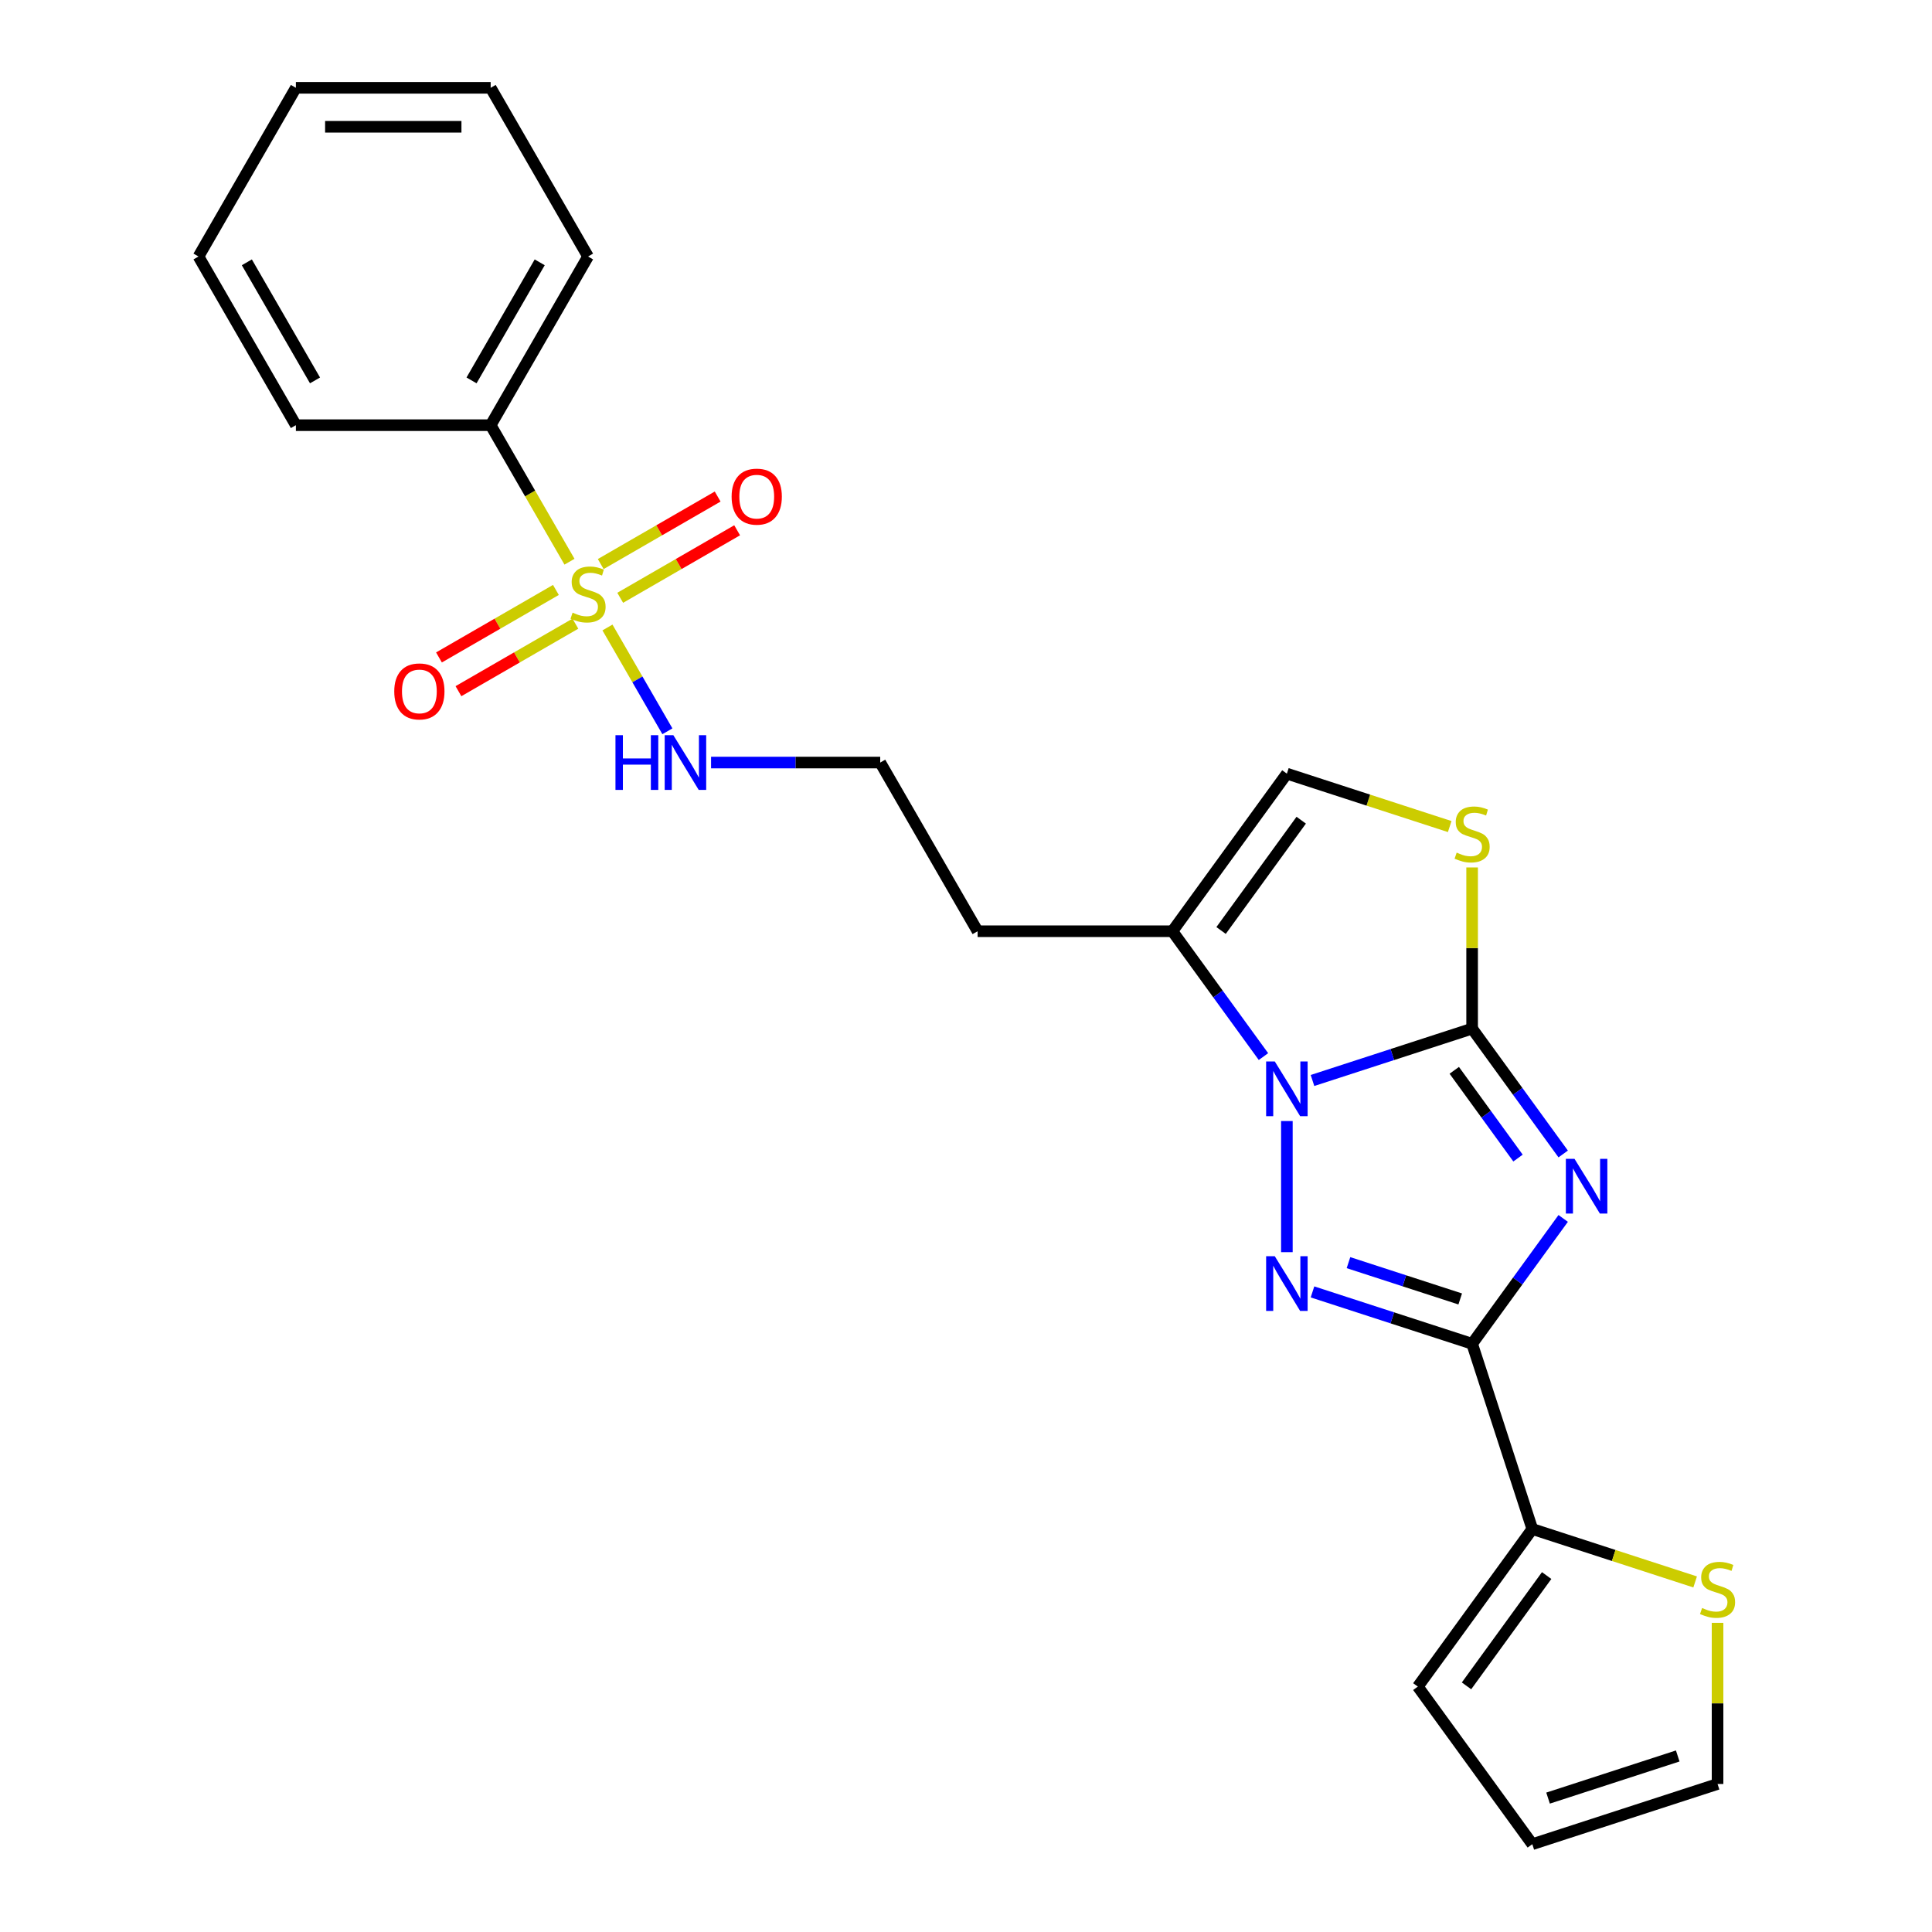 <?xml version='1.0' encoding='iso-8859-1'?>
<svg version='1.1' baseProfile='full'
              xmlns='http://www.w3.org/2000/svg'
                      xmlns:rdkit='http://www.rdkit.org/xml'
                      xmlns:xlink='http://www.w3.org/1999/xlink'
                  xml:space='preserve'
width='1000px' height='1000px' viewBox='0 0 1000 1000'>
<!-- END OF HEADER -->
<rect style='opacity:1.0;fill:#FFFFFF;stroke:none' width='1000' height='1000' x='0' y='0'> </rect>
<path class='bond-0' d='M 809.107,597.295 L 785.537,564.854' style='fill:none;fill-rule:evenodd;stroke:#0000FF;stroke-width:6px;stroke-linecap:butt;stroke-linejoin:miter;stroke-opacity:1' />
<path class='bond-0' d='M 785.537,564.854 L 761.967,532.413' style='fill:none;fill-rule:evenodd;stroke:#000000;stroke-width:6px;stroke-linecap:butt;stroke-linejoin:miter;stroke-opacity:1' />
<path class='bond-0' d='M 785.723,599.414 L 769.224,576.706' style='fill:none;fill-rule:evenodd;stroke:#0000FF;stroke-width:6px;stroke-linecap:butt;stroke-linejoin:miter;stroke-opacity:1' />
<path class='bond-0' d='M 769.224,576.706 L 752.726,553.997' style='fill:none;fill-rule:evenodd;stroke:#000000;stroke-width:6px;stroke-linecap:butt;stroke-linejoin:miter;stroke-opacity:1' />
<path class='bond-2' d='M 809.107,630.656 L 785.537,663.097' style='fill:none;fill-rule:evenodd;stroke:#0000FF;stroke-width:6px;stroke-linecap:butt;stroke-linejoin:miter;stroke-opacity:1' />
<path class='bond-2' d='M 785.537,663.097 L 761.967,695.538' style='fill:none;fill-rule:evenodd;stroke:#000000;stroke-width:6px;stroke-linecap:butt;stroke-linejoin:miter;stroke-opacity:1' />
<path class='bond-1' d='M 761.967,532.413 L 720.656,545.836' style='fill:none;fill-rule:evenodd;stroke:#000000;stroke-width:6px;stroke-linecap:butt;stroke-linejoin:miter;stroke-opacity:1' />
<path class='bond-1' d='M 720.656,545.836 L 679.345,559.258' style='fill:none;fill-rule:evenodd;stroke:#0000FF;stroke-width:6px;stroke-linecap:butt;stroke-linejoin:miter;stroke-opacity:1' />
<path class='bond-5' d='M 761.967,532.413 L 761.967,490.705' style='fill:none;fill-rule:evenodd;stroke:#000000;stroke-width:6px;stroke-linecap:butt;stroke-linejoin:miter;stroke-opacity:1' />
<path class='bond-5' d='M 761.967,490.705 L 761.967,448.996' style='fill:none;fill-rule:evenodd;stroke:#CCCC00;stroke-width:6px;stroke-linecap:butt;stroke-linejoin:miter;stroke-opacity:1' />
<path class='bond-6' d='M 653.966,546.886 L 630.396,514.445' style='fill:none;fill-rule:evenodd;stroke:#0000FF;stroke-width:6px;stroke-linecap:butt;stroke-linejoin:miter;stroke-opacity:1' />
<path class='bond-6' d='M 630.396,514.445 L 606.826,482.004' style='fill:none;fill-rule:evenodd;stroke:#000000;stroke-width:6px;stroke-linecap:butt;stroke-linejoin:miter;stroke-opacity:1' />
<path class='bond-24' d='M 666.085,580.247 L 666.085,648.12' style='fill:none;fill-rule:evenodd;stroke:#0000FF;stroke-width:6px;stroke-linecap:butt;stroke-linejoin:miter;stroke-opacity:1' />
<path class='bond-3' d='M 761.967,695.538 L 720.656,682.115' style='fill:none;fill-rule:evenodd;stroke:#000000;stroke-width:6px;stroke-linecap:butt;stroke-linejoin:miter;stroke-opacity:1' />
<path class='bond-3' d='M 720.656,682.115 L 679.345,668.692' style='fill:none;fill-rule:evenodd;stroke:#0000FF;stroke-width:6px;stroke-linecap:butt;stroke-linejoin:miter;stroke-opacity:1' />
<path class='bond-3' d='M 755.805,672.335 L 726.887,662.939' style='fill:none;fill-rule:evenodd;stroke:#000000;stroke-width:6px;stroke-linecap:butt;stroke-linejoin:miter;stroke-opacity:1' />
<path class='bond-3' d='M 726.887,662.939 L 697.969,653.543' style='fill:none;fill-rule:evenodd;stroke:#0000FF;stroke-width:6px;stroke-linecap:butt;stroke-linejoin:miter;stroke-opacity:1' />
<path class='bond-7' d='M 761.967,695.538 L 793.121,791.42' style='fill:none;fill-rule:evenodd;stroke:#000000;stroke-width:6px;stroke-linecap:butt;stroke-linejoin:miter;stroke-opacity:1' />
<path class='bond-4' d='M 314.422,324.785 L 329.932,351.651' style='fill:none;fill-rule:evenodd;stroke:#CCCC00;stroke-width:6px;stroke-linecap:butt;stroke-linejoin:miter;stroke-opacity:1' />
<path class='bond-4' d='M 329.932,351.651 L 345.443,378.516' style='fill:none;fill-rule:evenodd;stroke:#0000FF;stroke-width:6px;stroke-linecap:butt;stroke-linejoin:miter;stroke-opacity:1' />
<path class='bond-10' d='M 321.017,309.418 L 351.279,291.946' style='fill:none;fill-rule:evenodd;stroke:#CCCC00;stroke-width:6px;stroke-linecap:butt;stroke-linejoin:miter;stroke-opacity:1' />
<path class='bond-10' d='M 351.279,291.946 L 381.541,274.474' style='fill:none;fill-rule:evenodd;stroke:#FF0000;stroke-width:6px;stroke-linecap:butt;stroke-linejoin:miter;stroke-opacity:1' />
<path class='bond-10' d='M 310.935,291.956 L 341.197,274.484' style='fill:none;fill-rule:evenodd;stroke:#CCCC00;stroke-width:6px;stroke-linecap:butt;stroke-linejoin:miter;stroke-opacity:1' />
<path class='bond-10' d='M 341.197,274.484 L 371.459,257.012' style='fill:none;fill-rule:evenodd;stroke:#FF0000;stroke-width:6px;stroke-linecap:butt;stroke-linejoin:miter;stroke-opacity:1' />
<path class='bond-11' d='M 287.734,305.351 L 257.472,322.823' style='fill:none;fill-rule:evenodd;stroke:#CCCC00;stroke-width:6px;stroke-linecap:butt;stroke-linejoin:miter;stroke-opacity:1' />
<path class='bond-11' d='M 257.472,322.823 L 227.21,340.294' style='fill:none;fill-rule:evenodd;stroke:#FF0000;stroke-width:6px;stroke-linecap:butt;stroke-linejoin:miter;stroke-opacity:1' />
<path class='bond-11' d='M 297.816,322.813 L 267.554,340.285' style='fill:none;fill-rule:evenodd;stroke:#CCCC00;stroke-width:6px;stroke-linecap:butt;stroke-linejoin:miter;stroke-opacity:1' />
<path class='bond-11' d='M 267.554,340.285 L 237.292,357.756' style='fill:none;fill-rule:evenodd;stroke:#FF0000;stroke-width:6px;stroke-linecap:butt;stroke-linejoin:miter;stroke-opacity:1' />
<path class='bond-12' d='M 294.768,290.744 L 274.368,255.409' style='fill:none;fill-rule:evenodd;stroke:#CCCC00;stroke-width:6px;stroke-linecap:butt;stroke-linejoin:miter;stroke-opacity:1' />
<path class='bond-12' d='M 274.368,255.409 L 253.967,220.074' style='fill:none;fill-rule:evenodd;stroke:#000000;stroke-width:6px;stroke-linecap:butt;stroke-linejoin:miter;stroke-opacity:1' />
<path class='bond-8' d='M 750.367,427.827 L 708.226,414.134' style='fill:none;fill-rule:evenodd;stroke:#CCCC00;stroke-width:6px;stroke-linecap:butt;stroke-linejoin:miter;stroke-opacity:1' />
<path class='bond-8' d='M 708.226,414.134 L 666.085,400.442' style='fill:none;fill-rule:evenodd;stroke:#000000;stroke-width:6px;stroke-linecap:butt;stroke-linejoin:miter;stroke-opacity:1' />
<path class='bond-17' d='M 606.826,482.004 L 506.009,482.004' style='fill:none;fill-rule:evenodd;stroke:#000000;stroke-width:6px;stroke-linecap:butt;stroke-linejoin:miter;stroke-opacity:1' />
<path class='bond-25' d='M 606.826,482.004 L 666.085,400.442' style='fill:none;fill-rule:evenodd;stroke:#000000;stroke-width:6px;stroke-linecap:butt;stroke-linejoin:miter;stroke-opacity:1' />
<path class='bond-25' d='M 632.027,481.622 L 673.508,424.528' style='fill:none;fill-rule:evenodd;stroke:#000000;stroke-width:6px;stroke-linecap:butt;stroke-linejoin:miter;stroke-opacity:1' />
<path class='bond-9' d='M 793.121,791.42 L 835.262,805.113' style='fill:none;fill-rule:evenodd;stroke:#000000;stroke-width:6px;stroke-linecap:butt;stroke-linejoin:miter;stroke-opacity:1' />
<path class='bond-9' d='M 835.262,805.113 L 877.403,818.805' style='fill:none;fill-rule:evenodd;stroke:#CCCC00;stroke-width:6px;stroke-linecap:butt;stroke-linejoin:miter;stroke-opacity:1' />
<path class='bond-14' d='M 793.121,791.42 L 733.863,872.983' style='fill:none;fill-rule:evenodd;stroke:#000000;stroke-width:6px;stroke-linecap:butt;stroke-linejoin:miter;stroke-opacity:1' />
<path class='bond-14' d='M 800.545,815.506 L 759.064,872.6' style='fill:none;fill-rule:evenodd;stroke:#000000;stroke-width:6px;stroke-linecap:butt;stroke-linejoin:miter;stroke-opacity:1' />
<path class='bond-15' d='M 889.004,839.975 L 889.004,881.683' style='fill:none;fill-rule:evenodd;stroke:#CCCC00;stroke-width:6px;stroke-linecap:butt;stroke-linejoin:miter;stroke-opacity:1' />
<path class='bond-15' d='M 889.004,881.683 L 889.004,923.391' style='fill:none;fill-rule:evenodd;stroke:#000000;stroke-width:6px;stroke-linecap:butt;stroke-linejoin:miter;stroke-opacity:1' />
<path class='bond-19' d='M 253.967,220.074 L 304.375,132.765' style='fill:none;fill-rule:evenodd;stroke:#000000;stroke-width:6px;stroke-linecap:butt;stroke-linejoin:miter;stroke-opacity:1' />
<path class='bond-19' d='M 244.066,196.896 L 279.352,135.779' style='fill:none;fill-rule:evenodd;stroke:#000000;stroke-width:6px;stroke-linecap:butt;stroke-linejoin:miter;stroke-opacity:1' />
<path class='bond-20' d='M 253.967,220.074 L 153.15,220.074' style='fill:none;fill-rule:evenodd;stroke:#000000;stroke-width:6px;stroke-linecap:butt;stroke-linejoin:miter;stroke-opacity:1' />
<path class='bond-13' d='M 368.044,394.694 L 411.822,394.694' style='fill:none;fill-rule:evenodd;stroke:#0000FF;stroke-width:6px;stroke-linecap:butt;stroke-linejoin:miter;stroke-opacity:1' />
<path class='bond-13' d='M 411.822,394.694 L 455.601,394.694' style='fill:none;fill-rule:evenodd;stroke:#000000;stroke-width:6px;stroke-linecap:butt;stroke-linejoin:miter;stroke-opacity:1' />
<path class='bond-16' d='M 733.863,872.983 L 793.121,954.545' style='fill:none;fill-rule:evenodd;stroke:#000000;stroke-width:6px;stroke-linecap:butt;stroke-linejoin:miter;stroke-opacity:1' />
<path class='bond-26' d='M 889.004,923.391 L 793.121,954.545' style='fill:none;fill-rule:evenodd;stroke:#000000;stroke-width:6px;stroke-linecap:butt;stroke-linejoin:miter;stroke-opacity:1' />
<path class='bond-26' d='M 868.391,908.888 L 801.273,930.696' style='fill:none;fill-rule:evenodd;stroke:#000000;stroke-width:6px;stroke-linecap:butt;stroke-linejoin:miter;stroke-opacity:1' />
<path class='bond-18' d='M 506.009,482.004 L 455.601,394.694' style='fill:none;fill-rule:evenodd;stroke:#000000;stroke-width:6px;stroke-linecap:butt;stroke-linejoin:miter;stroke-opacity:1' />
<path class='bond-22' d='M 304.375,132.765 L 253.967,45.455' style='fill:none;fill-rule:evenodd;stroke:#000000;stroke-width:6px;stroke-linecap:butt;stroke-linejoin:miter;stroke-opacity:1' />
<path class='bond-21' d='M 153.15,220.074 L 102.742,132.764' style='fill:none;fill-rule:evenodd;stroke:#000000;stroke-width:6px;stroke-linecap:butt;stroke-linejoin:miter;stroke-opacity:1' />
<path class='bond-21' d='M 163.051,196.896 L 127.765,135.779' style='fill:none;fill-rule:evenodd;stroke:#000000;stroke-width:6px;stroke-linecap:butt;stroke-linejoin:miter;stroke-opacity:1' />
<path class='bond-23' d='M 102.742,132.764 L 153.15,45.455' style='fill:none;fill-rule:evenodd;stroke:#000000;stroke-width:6px;stroke-linecap:butt;stroke-linejoin:miter;stroke-opacity:1' />
<path class='bond-27' d='M 253.967,45.455 L 153.15,45.455' style='fill:none;fill-rule:evenodd;stroke:#000000;stroke-width:6px;stroke-linecap:butt;stroke-linejoin:miter;stroke-opacity:1' />
<path class='bond-27' d='M 238.844,65.618 L 168.273,65.618' style='fill:none;fill-rule:evenodd;stroke:#000000;stroke-width:6px;stroke-linecap:butt;stroke-linejoin:miter;stroke-opacity:1' />
<path  class='atom-0' d='M 814.966 599.815
L 824.246 614.815
Q 825.166 616.295, 826.646 618.975
Q 828.126 621.655, 828.206 621.815
L 828.206 599.815
L 831.966 599.815
L 831.966 628.135
L 828.086 628.135
L 818.126 611.735
Q 816.966 609.815, 815.726 607.615
Q 814.526 605.415, 814.166 604.735
L 814.166 628.135
L 810.486 628.135
L 810.486 599.815
L 814.966 599.815
' fill='#0000FF'/>
<path  class='atom-2' d='M 659.825 549.407
L 669.105 564.407
Q 670.025 565.887, 671.505 568.567
Q 672.985 571.247, 673.065 571.407
L 673.065 549.407
L 676.825 549.407
L 676.825 577.727
L 672.945 577.727
L 662.985 561.327
Q 661.825 559.407, 660.585 557.207
Q 659.385 555.007, 659.025 554.327
L 659.025 577.727
L 655.345 577.727
L 655.345 549.407
L 659.825 549.407
' fill='#0000FF'/>
<path  class='atom-4' d='M 659.825 650.224
L 669.105 665.224
Q 670.025 666.704, 671.505 669.384
Q 672.985 672.064, 673.065 672.224
L 673.065 650.224
L 676.825 650.224
L 676.825 678.544
L 672.945 678.544
L 662.985 662.144
Q 661.825 660.224, 660.585 658.024
Q 659.385 655.824, 659.025 655.144
L 659.025 678.544
L 655.345 678.544
L 655.345 650.224
L 659.825 650.224
' fill='#0000FF'/>
<path  class='atom-5' d='M 296.375 317.104
Q 296.695 317.224, 298.015 317.784
Q 299.335 318.344, 300.775 318.704
Q 302.255 319.024, 303.695 319.024
Q 306.375 319.024, 307.935 317.744
Q 309.495 316.424, 309.495 314.144
Q 309.495 312.584, 308.695 311.624
Q 307.935 310.664, 306.735 310.144
Q 305.535 309.624, 303.535 309.024
Q 301.015 308.264, 299.495 307.544
Q 298.015 306.824, 296.935 305.304
Q 295.895 303.784, 295.895 301.224
Q 295.895 297.664, 298.295 295.464
Q 300.735 293.264, 305.535 293.264
Q 308.815 293.264, 312.535 294.824
L 311.615 297.904
Q 308.215 296.504, 305.655 296.504
Q 302.895 296.504, 301.375 297.664
Q 299.855 298.784, 299.895 300.744
Q 299.895 302.264, 300.655 303.184
Q 301.455 304.104, 302.575 304.624
Q 303.735 305.144, 305.655 305.744
Q 308.215 306.544, 309.735 307.344
Q 311.255 308.144, 312.335 309.784
Q 313.455 311.384, 313.455 314.144
Q 313.455 318.064, 310.815 320.184
Q 308.215 322.264, 303.855 322.264
Q 301.335 322.264, 299.415 321.704
Q 297.535 321.184, 295.295 320.264
L 296.375 317.104
' fill='#CCCC00'/>
<path  class='atom-6' d='M 753.967 441.316
Q 754.287 441.436, 755.607 441.996
Q 756.927 442.556, 758.367 442.916
Q 759.847 443.236, 761.287 443.236
Q 763.967 443.236, 765.527 441.956
Q 767.087 440.636, 767.087 438.356
Q 767.087 436.796, 766.287 435.836
Q 765.527 434.876, 764.327 434.356
Q 763.127 433.836, 761.127 433.236
Q 758.607 432.476, 757.087 431.756
Q 755.607 431.036, 754.527 429.516
Q 753.487 427.996, 753.487 425.436
Q 753.487 421.876, 755.887 419.676
Q 758.327 417.476, 763.127 417.476
Q 766.407 417.476, 770.127 419.036
L 769.207 422.116
Q 765.807 420.716, 763.247 420.716
Q 760.487 420.716, 758.967 421.876
Q 757.447 422.996, 757.487 424.956
Q 757.487 426.476, 758.247 427.396
Q 759.047 428.316, 760.167 428.836
Q 761.327 429.356, 763.247 429.956
Q 765.807 430.756, 767.327 431.556
Q 768.847 432.356, 769.927 433.996
Q 771.047 435.596, 771.047 438.356
Q 771.047 442.276, 768.407 444.396
Q 765.807 446.476, 761.447 446.476
Q 758.927 446.476, 757.007 445.916
Q 755.127 445.396, 752.887 444.476
L 753.967 441.316
' fill='#CCCC00'/>
<path  class='atom-10' d='M 881.004 832.294
Q 881.324 832.414, 882.644 832.974
Q 883.964 833.534, 885.404 833.894
Q 886.884 834.214, 888.324 834.214
Q 891.004 834.214, 892.564 832.934
Q 894.124 831.614, 894.124 829.334
Q 894.124 827.774, 893.324 826.814
Q 892.564 825.854, 891.364 825.334
Q 890.164 824.814, 888.164 824.214
Q 885.644 823.454, 884.124 822.734
Q 882.644 822.014, 881.564 820.494
Q 880.524 818.974, 880.524 816.414
Q 880.524 812.854, 882.924 810.654
Q 885.364 808.454, 890.164 808.454
Q 893.444 808.454, 897.164 810.014
L 896.244 813.094
Q 892.844 811.694, 890.284 811.694
Q 887.524 811.694, 886.004 812.854
Q 884.484 813.974, 884.524 815.934
Q 884.524 817.454, 885.284 818.374
Q 886.084 819.294, 887.204 819.814
Q 888.364 820.334, 890.284 820.934
Q 892.844 821.734, 894.364 822.534
Q 895.884 823.334, 896.964 824.974
Q 898.084 826.574, 898.084 829.334
Q 898.084 833.254, 895.444 835.374
Q 892.844 837.454, 888.484 837.454
Q 885.964 837.454, 884.044 836.894
Q 882.164 836.374, 879.924 835.454
L 881.004 832.294
' fill='#CCCC00'/>
<path  class='atom-11' d='M 378.685 257.056
Q 378.685 250.256, 382.045 246.456
Q 385.405 242.656, 391.685 242.656
Q 397.965 242.656, 401.325 246.456
Q 404.685 250.256, 404.685 257.056
Q 404.685 263.936, 401.285 267.856
Q 397.885 271.736, 391.685 271.736
Q 385.445 271.736, 382.045 267.856
Q 378.685 263.976, 378.685 257.056
M 391.685 268.536
Q 396.005 268.536, 398.325 265.656
Q 400.685 262.736, 400.685 257.056
Q 400.685 251.496, 398.325 248.696
Q 396.005 245.856, 391.685 245.856
Q 387.365 245.856, 385.005 248.656
Q 382.685 251.456, 382.685 257.056
Q 382.685 262.776, 385.005 265.656
Q 387.365 268.536, 391.685 268.536
' fill='#FF0000'/>
<path  class='atom-12' d='M 204.065 357.873
Q 204.065 351.073, 207.425 347.273
Q 210.785 343.473, 217.065 343.473
Q 223.345 343.473, 226.705 347.273
Q 230.065 351.073, 230.065 357.873
Q 230.065 364.753, 226.665 368.673
Q 223.265 372.553, 217.065 372.553
Q 210.825 372.553, 207.425 368.673
Q 204.065 364.793, 204.065 357.873
M 217.065 369.353
Q 221.385 369.353, 223.705 366.473
Q 226.065 363.553, 226.065 357.873
Q 226.065 352.313, 223.705 349.513
Q 221.385 346.673, 217.065 346.673
Q 212.745 346.673, 210.385 349.473
Q 208.065 352.273, 208.065 357.873
Q 208.065 363.593, 210.385 366.473
Q 212.745 369.353, 217.065 369.353
' fill='#FF0000'/>
<path  class='atom-14' d='M 318.564 380.534
L 322.404 380.534
L 322.404 392.574
L 336.884 392.574
L 336.884 380.534
L 340.724 380.534
L 340.724 408.854
L 336.884 408.854
L 336.884 395.774
L 322.404 395.774
L 322.404 408.854
L 318.564 408.854
L 318.564 380.534
' fill='#0000FF'/>
<path  class='atom-14' d='M 348.524 380.534
L 357.804 395.534
Q 358.724 397.014, 360.204 399.694
Q 361.684 402.374, 361.764 402.534
L 361.764 380.534
L 365.524 380.534
L 365.524 408.854
L 361.644 408.854
L 351.684 392.454
Q 350.524 390.534, 349.284 388.334
Q 348.084 386.134, 347.724 385.454
L 347.724 408.854
L 344.044 408.854
L 344.044 380.534
L 348.524 380.534
' fill='#0000FF'/>
</svg>
